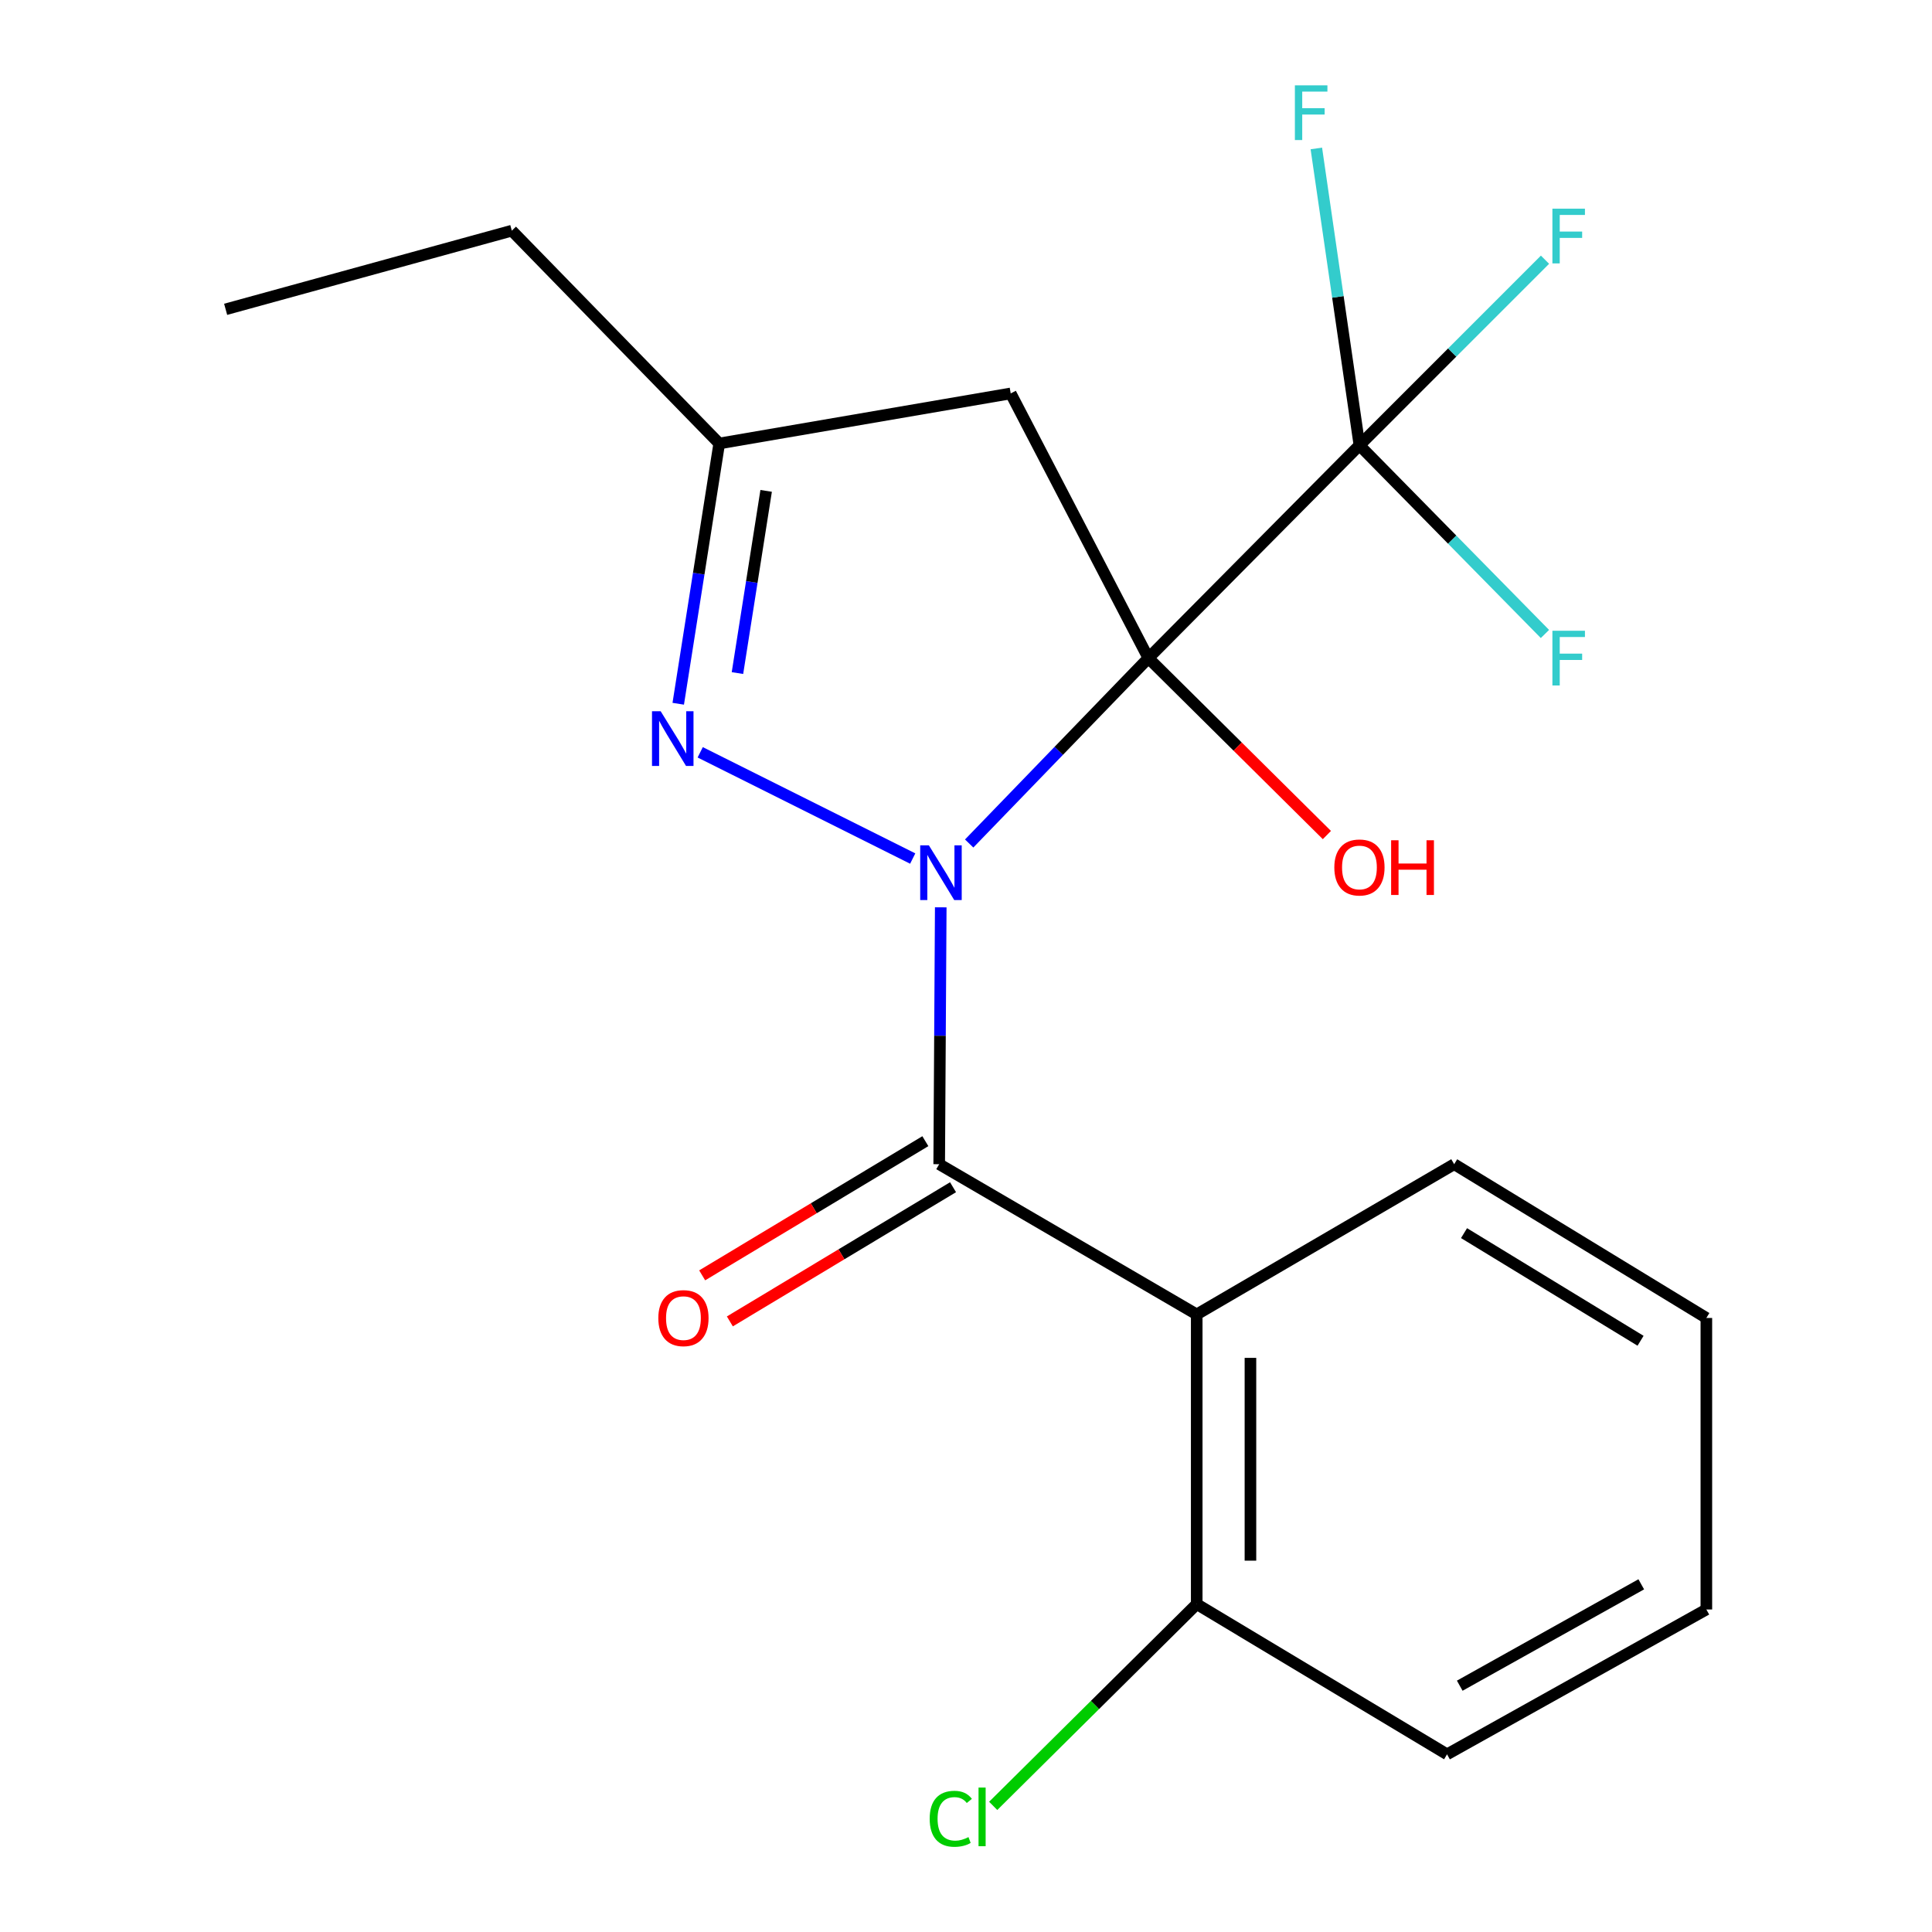 <?xml version='1.0' encoding='iso-8859-1'?>
<svg version='1.1' baseProfile='full'
              xmlns='http://www.w3.org/2000/svg'
                      xmlns:rdkit='http://www.rdkit.org/xml'
                      xmlns:xlink='http://www.w3.org/1999/xlink'
                  xml:space='preserve'
width='1000px' height='1000px' viewBox='0 0 1000 1000'>
<!-- END OF HEADER -->
<rect style='opacity:1.0;fill:#FFFFFF;stroke:none' width='1000' height='1000' x='0' y='0'> </rect>
<path class='bond-0' d='M 501.64,436.594 L 548.024,388.615' style='fill:none;fill-rule:evenodd;stroke:#0000FF;stroke-width:6px;stroke-linecap:butt;stroke-linejoin:miter;stroke-opacity:1' />
<path class='bond-0' d='M 548.024,388.615 L 594.407,340.637' style='fill:none;fill-rule:evenodd;stroke:#000000;stroke-width:6px;stroke-linecap:butt;stroke-linejoin:miter;stroke-opacity:1' />
<path class='bond-1' d='M 486.93,469.63 L 486.529,536.108' style='fill:none;fill-rule:evenodd;stroke:#0000FF;stroke-width:6px;stroke-linecap:butt;stroke-linejoin:miter;stroke-opacity:1' />
<path class='bond-1' d='M 486.529,536.108 L 486.127,602.586' style='fill:none;fill-rule:evenodd;stroke:#000000;stroke-width:6px;stroke-linecap:butt;stroke-linejoin:miter;stroke-opacity:1' />
<path class='bond-2' d='M 472.418,444.388 L 362.428,389.393' style='fill:none;fill-rule:evenodd;stroke:#0000FF;stroke-width:6px;stroke-linecap:butt;stroke-linejoin:miter;stroke-opacity:1' />
<path class='bond-3' d='M 594.407,340.637 L 703.645,230.488' style='fill:none;fill-rule:evenodd;stroke:#000000;stroke-width:6px;stroke-linecap:butt;stroke-linejoin:miter;stroke-opacity:1' />
<path class='bond-5' d='M 594.407,340.637 L 523.142,203.638' style='fill:none;fill-rule:evenodd;stroke:#000000;stroke-width:6px;stroke-linecap:butt;stroke-linejoin:miter;stroke-opacity:1' />
<path class='bond-9' d='M 594.407,340.637 L 640.604,386.428' style='fill:none;fill-rule:evenodd;stroke:#000000;stroke-width:6px;stroke-linecap:butt;stroke-linejoin:miter;stroke-opacity:1' />
<path class='bond-9' d='M 640.604,386.428 L 686.8,432.22' style='fill:none;fill-rule:evenodd;stroke:#FF0000;stroke-width:6px;stroke-linecap:butt;stroke-linejoin:miter;stroke-opacity:1' />
<path class='bond-4' d='M 486.127,602.586 L 619.419,680.339' style='fill:none;fill-rule:evenodd;stroke:#000000;stroke-width:6px;stroke-linecap:butt;stroke-linejoin:miter;stroke-opacity:1' />
<path class='bond-7' d='M 478.963,590.67 L 421.203,625.397' style='fill:none;fill-rule:evenodd;stroke:#000000;stroke-width:6px;stroke-linecap:butt;stroke-linejoin:miter;stroke-opacity:1' />
<path class='bond-7' d='M 421.203,625.397 L 363.444,660.124' style='fill:none;fill-rule:evenodd;stroke:#FF0000;stroke-width:6px;stroke-linecap:butt;stroke-linejoin:miter;stroke-opacity:1' />
<path class='bond-7' d='M 493.291,614.502 L 435.532,649.229' style='fill:none;fill-rule:evenodd;stroke:#000000;stroke-width:6px;stroke-linecap:butt;stroke-linejoin:miter;stroke-opacity:1' />
<path class='bond-7' d='M 435.532,649.229 L 377.773,683.956' style='fill:none;fill-rule:evenodd;stroke:#FF0000;stroke-width:6px;stroke-linecap:butt;stroke-linejoin:miter;stroke-opacity:1' />
<path class='bond-6' d='M 351.055,364.261 L 361.662,296.903' style='fill:none;fill-rule:evenodd;stroke:#0000FF;stroke-width:6px;stroke-linecap:butt;stroke-linejoin:miter;stroke-opacity:1' />
<path class='bond-6' d='M 361.662,296.903 L 372.27,229.545' style='fill:none;fill-rule:evenodd;stroke:#000000;stroke-width:6px;stroke-linecap:butt;stroke-linejoin:miter;stroke-opacity:1' />
<path class='bond-6' d='M 381.706,348.38 L 389.132,301.229' style='fill:none;fill-rule:evenodd;stroke:#0000FF;stroke-width:6px;stroke-linecap:butt;stroke-linejoin:miter;stroke-opacity:1' />
<path class='bond-6' d='M 389.132,301.229 L 396.557,254.078' style='fill:none;fill-rule:evenodd;stroke:#000000;stroke-width:6px;stroke-linecap:butt;stroke-linejoin:miter;stroke-opacity:1' />
<path class='bond-10' d='M 703.645,230.488 L 692.491,153.662' style='fill:none;fill-rule:evenodd;stroke:#000000;stroke-width:6px;stroke-linecap:butt;stroke-linejoin:miter;stroke-opacity:1' />
<path class='bond-10' d='M 692.491,153.662 L 681.336,76.836' style='fill:none;fill-rule:evenodd;stroke:#33CCCC;stroke-width:6px;stroke-linecap:butt;stroke-linejoin:miter;stroke-opacity:1' />
<path class='bond-11' d='M 703.645,230.488 L 751.652,279.316' style='fill:none;fill-rule:evenodd;stroke:#000000;stroke-width:6px;stroke-linecap:butt;stroke-linejoin:miter;stroke-opacity:1' />
<path class='bond-11' d='M 751.652,279.316 L 799.659,328.145' style='fill:none;fill-rule:evenodd;stroke:#33CCCC;stroke-width:6px;stroke-linecap:butt;stroke-linejoin:miter;stroke-opacity:1' />
<path class='bond-12' d='M 703.645,230.488 L 751.668,182.457' style='fill:none;fill-rule:evenodd;stroke:#000000;stroke-width:6px;stroke-linecap:butt;stroke-linejoin:miter;stroke-opacity:1' />
<path class='bond-12' d='M 751.668,182.457 L 799.692,134.427' style='fill:none;fill-rule:evenodd;stroke:#33CCCC;stroke-width:6px;stroke-linecap:butt;stroke-linejoin:miter;stroke-opacity:1' />
<path class='bond-8' d='M 619.419,680.339 L 619.419,830.285' style='fill:none;fill-rule:evenodd;stroke:#000000;stroke-width:6px;stroke-linecap:butt;stroke-linejoin:miter;stroke-opacity:1' />
<path class='bond-8' d='M 647.226,702.831 L 647.226,807.793' style='fill:none;fill-rule:evenodd;stroke:#000000;stroke-width:6px;stroke-linecap:butt;stroke-linejoin:miter;stroke-opacity:1' />
<path class='bond-14' d='M 619.419,680.339 L 752.679,602.586' style='fill:none;fill-rule:evenodd;stroke:#000000;stroke-width:6px;stroke-linecap:butt;stroke-linejoin:miter;stroke-opacity:1' />
<path class='bond-20' d='M 523.142,203.638 L 372.27,229.545' style='fill:none;fill-rule:evenodd;stroke:#000000;stroke-width:6px;stroke-linecap:butt;stroke-linejoin:miter;stroke-opacity:1' />
<path class='bond-15' d='M 372.27,229.545 L 264.917,119.396' style='fill:none;fill-rule:evenodd;stroke:#000000;stroke-width:6px;stroke-linecap:butt;stroke-linejoin:miter;stroke-opacity:1' />
<path class='bond-13' d='M 619.419,830.285 L 566.748,882.501' style='fill:none;fill-rule:evenodd;stroke:#000000;stroke-width:6px;stroke-linecap:butt;stroke-linejoin:miter;stroke-opacity:1' />
<path class='bond-13' d='M 566.748,882.501 L 514.078,934.717' style='fill:none;fill-rule:evenodd;stroke:#00CC00;stroke-width:6px;stroke-linecap:butt;stroke-linejoin:miter;stroke-opacity:1' />
<path class='bond-16' d='M 619.419,830.285 L 748.987,908.038' style='fill:none;fill-rule:evenodd;stroke:#000000;stroke-width:6px;stroke-linecap:butt;stroke-linejoin:miter;stroke-opacity:1' />
<path class='bond-17' d='M 752.679,602.586 L 883.206,682.178' style='fill:none;fill-rule:evenodd;stroke:#000000;stroke-width:6px;stroke-linecap:butt;stroke-linejoin:miter;stroke-opacity:1' />
<path class='bond-17' d='M 757.781,638.266 L 849.15,693.981' style='fill:none;fill-rule:evenodd;stroke:#000000;stroke-width:6px;stroke-linecap:butt;stroke-linejoin:miter;stroke-opacity:1' />
<path class='bond-18' d='M 264.917,119.396 L 116.794,160.103' style='fill:none;fill-rule:evenodd;stroke:#000000;stroke-width:6px;stroke-linecap:butt;stroke-linejoin:miter;stroke-opacity:1' />
<path class='bond-21' d='M 748.987,908.038 L 883.206,833.065' style='fill:none;fill-rule:evenodd;stroke:#000000;stroke-width:6px;stroke-linecap:butt;stroke-linejoin:miter;stroke-opacity:1' />
<path class='bond-21' d='M 755.559,872.515 L 849.512,820.034' style='fill:none;fill-rule:evenodd;stroke:#000000;stroke-width:6px;stroke-linecap:butt;stroke-linejoin:miter;stroke-opacity:1' />
<path class='bond-19' d='M 883.206,682.178 L 883.206,833.065' style='fill:none;fill-rule:evenodd;stroke:#000000;stroke-width:6px;stroke-linecap:butt;stroke-linejoin:miter;stroke-opacity:1' />
<path  class='atom-0' d='M 480.779 437.538
L 490.059 452.538
Q 490.979 454.018, 492.459 456.698
Q 493.939 459.378, 494.019 459.538
L 494.019 437.538
L 497.779 437.538
L 497.779 465.858
L 493.899 465.858
L 483.939 449.458
Q 482.779 447.538, 481.539 445.338
Q 480.339 443.138, 479.979 442.458
L 479.979 465.858
L 476.299 465.858
L 476.299 437.538
L 480.779 437.538
' fill='#0000FF'/>
<path  class='atom-3' d='M 341.956 368.127
L 351.236 383.127
Q 352.156 384.607, 353.636 387.287
Q 355.116 389.967, 355.196 390.127
L 355.196 368.127
L 358.956 368.127
L 358.956 396.447
L 355.076 396.447
L 345.116 380.047
Q 343.956 378.127, 342.716 375.927
Q 341.516 373.727, 341.156 373.047
L 341.156 396.447
L 337.476 396.447
L 337.476 368.127
L 341.956 368.127
' fill='#0000FF'/>
<path  class='atom-8' d='M 340.747 682.258
Q 340.747 675.458, 344.107 671.658
Q 347.467 667.858, 353.747 667.858
Q 360.027 667.858, 363.387 671.658
Q 366.747 675.458, 366.747 682.258
Q 366.747 689.138, 363.347 693.058
Q 359.947 696.938, 353.747 696.938
Q 347.507 696.938, 344.107 693.058
Q 340.747 689.178, 340.747 682.258
M 353.747 693.738
Q 358.067 693.738, 360.387 690.858
Q 362.747 687.938, 362.747 682.258
Q 362.747 676.698, 360.387 673.898
Q 358.067 671.058, 353.747 671.058
Q 349.427 671.058, 347.067 673.858
Q 344.747 676.658, 344.747 682.258
Q 344.747 687.978, 347.067 690.858
Q 349.427 693.738, 353.747 693.738
' fill='#FF0000'/>
<path  class='atom-10' d='M 690.645 448.997
Q 690.645 442.197, 694.005 438.397
Q 697.365 434.597, 703.645 434.597
Q 709.925 434.597, 713.285 438.397
Q 716.645 442.197, 716.645 448.997
Q 716.645 455.877, 713.245 459.797
Q 709.845 463.677, 703.645 463.677
Q 697.405 463.677, 694.005 459.797
Q 690.645 455.917, 690.645 448.997
M 703.645 460.477
Q 707.965 460.477, 710.285 457.597
Q 712.645 454.677, 712.645 448.997
Q 712.645 443.437, 710.285 440.637
Q 707.965 437.797, 703.645 437.797
Q 699.325 437.797, 696.965 440.597
Q 694.645 443.397, 694.645 448.997
Q 694.645 454.717, 696.965 457.597
Q 699.325 460.477, 703.645 460.477
' fill='#FF0000'/>
<path  class='atom-10' d='M 720.045 434.917
L 723.885 434.917
L 723.885 446.957
L 738.365 446.957
L 738.365 434.917
L 742.205 434.917
L 742.205 463.237
L 738.365 463.237
L 738.365 450.157
L 723.885 450.157
L 723.885 463.237
L 720.045 463.237
L 720.045 434.917
' fill='#FF0000'/>
<path  class='atom-11' d='M 670.229 44.167
L 687.069 44.167
L 687.069 47.407
L 674.029 47.407
L 674.029 56.007
L 685.629 56.007
L 685.629 59.287
L 674.029 59.287
L 674.029 72.487
L 670.229 72.487
L 670.229 44.167
' fill='#33CCCC'/>
<path  class='atom-12' d='M 803.521 326.477
L 820.361 326.477
L 820.361 329.717
L 807.321 329.717
L 807.321 338.317
L 818.921 338.317
L 818.921 341.597
L 807.321 341.597
L 807.321 354.797
L 803.521 354.797
L 803.521 326.477
' fill='#33CCCC'/>
<path  class='atom-13' d='M 803.521 108.017
L 820.361 108.017
L 820.361 111.257
L 807.321 111.257
L 807.321 119.857
L 818.921 119.857
L 818.921 123.137
L 807.321 123.137
L 807.321 136.337
L 803.521 136.337
L 803.521 108.017
' fill='#33CCCC'/>
<path  class='atom-14' d='M 481.207 941.399
Q 481.207 934.359, 484.487 930.679
Q 487.807 926.959, 494.087 926.959
Q 499.927 926.959, 503.047 931.079
L 500.407 933.239
Q 498.127 930.239, 494.087 930.239
Q 489.807 930.239, 487.527 933.119
Q 485.287 935.959, 485.287 941.399
Q 485.287 946.999, 487.607 949.879
Q 489.967 952.759, 494.527 952.759
Q 497.647 952.759, 501.287 950.879
L 502.407 953.879
Q 500.927 954.839, 498.687 955.399
Q 496.447 955.959, 493.967 955.959
Q 487.807 955.959, 484.487 952.199
Q 481.207 948.439, 481.207 941.399
' fill='#00CC00'/>
<path  class='atom-14' d='M 506.487 925.239
L 510.167 925.239
L 510.167 955.599
L 506.487 955.599
L 506.487 925.239
' fill='#00CC00'/>
</svg>
